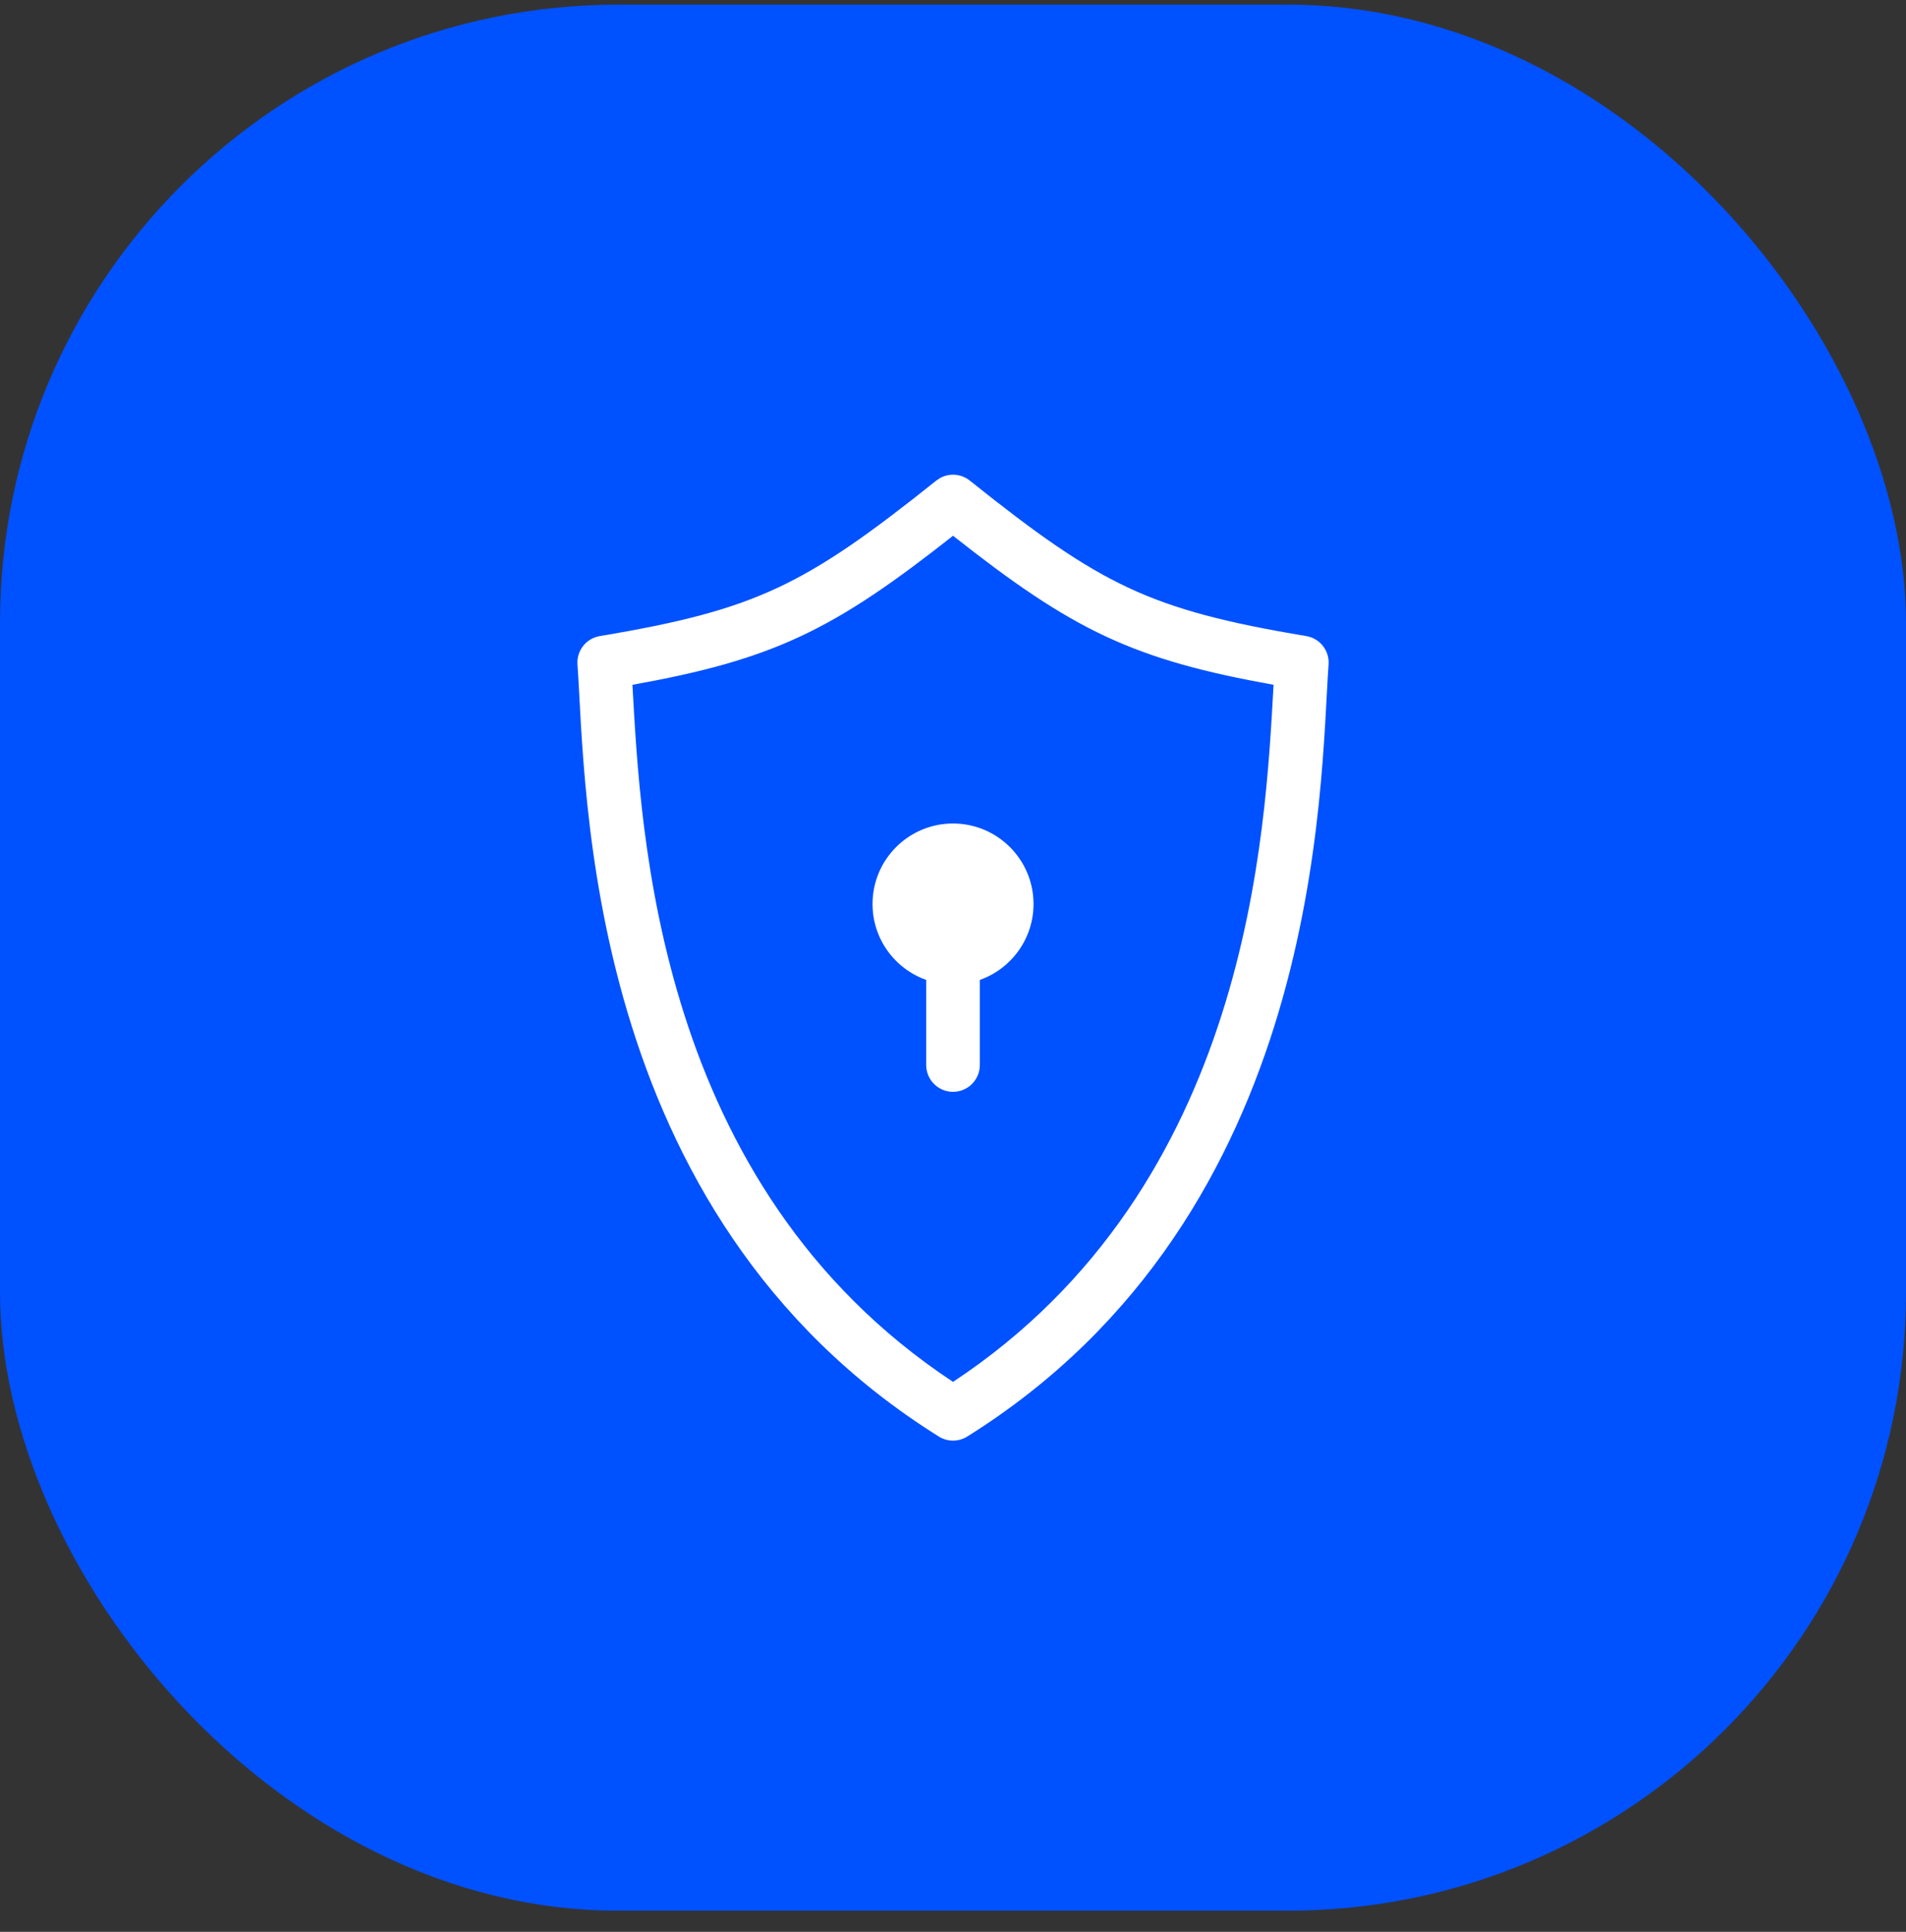 <?xml version="1.0" encoding="UTF-8"?>
<svg xmlns="http://www.w3.org/2000/svg" width="74" height="75" viewBox="0 0 74 75" fill="none">
  <rect x="0" y="0" width="74" height="75" fill="#333333" stroke="none"/>
  <rect y="0.18" width="74" height="74" rx="24" fill="#0051FF"></rect>
  <path d="M36.501 18.557C36.864 18.358 37.32 18.392 37.652 18.658C40.247 20.734 41.989 21.968 43.822 22.824C45.647 23.675 47.62 24.178 50.714 24.694C51.244 24.782 51.62 25.259 51.582 25.795C51.246 30.501 51.416 47.106 37.553 55.771C37.215 55.982 36.787 55.982 36.449 55.771C22.586 47.106 22.756 30.501 22.42 25.795C22.382 25.259 22.759 24.783 23.288 24.694C26.382 24.178 28.355 23.675 30.18 22.824C32.013 21.968 33.755 20.734 36.35 18.658L36.501 18.557ZM37.001 20.8C34.714 22.603 32.959 23.827 31.062 24.713C29.19 25.586 27.226 26.106 24.554 26.586C24.877 32.272 25.451 46.017 37.001 53.649C48.551 46.018 49.123 32.272 49.446 26.586C46.775 26.107 44.811 25.586 42.94 24.713C41.042 23.827 39.288 22.603 37.001 20.8ZM37.001 31.971C38.727 31.972 40.126 33.371 40.126 35.096C40.126 36.457 39.256 37.614 38.042 38.043V41.346C38.042 41.922 37.575 42.388 37 42.388C36.425 42.387 35.959 41.922 35.959 41.346V38.043C34.745 37.614 33.876 36.457 33.876 35.096C33.876 33.37 35.275 31.971 37.001 31.971Z" fill="white"></path>
</svg>
